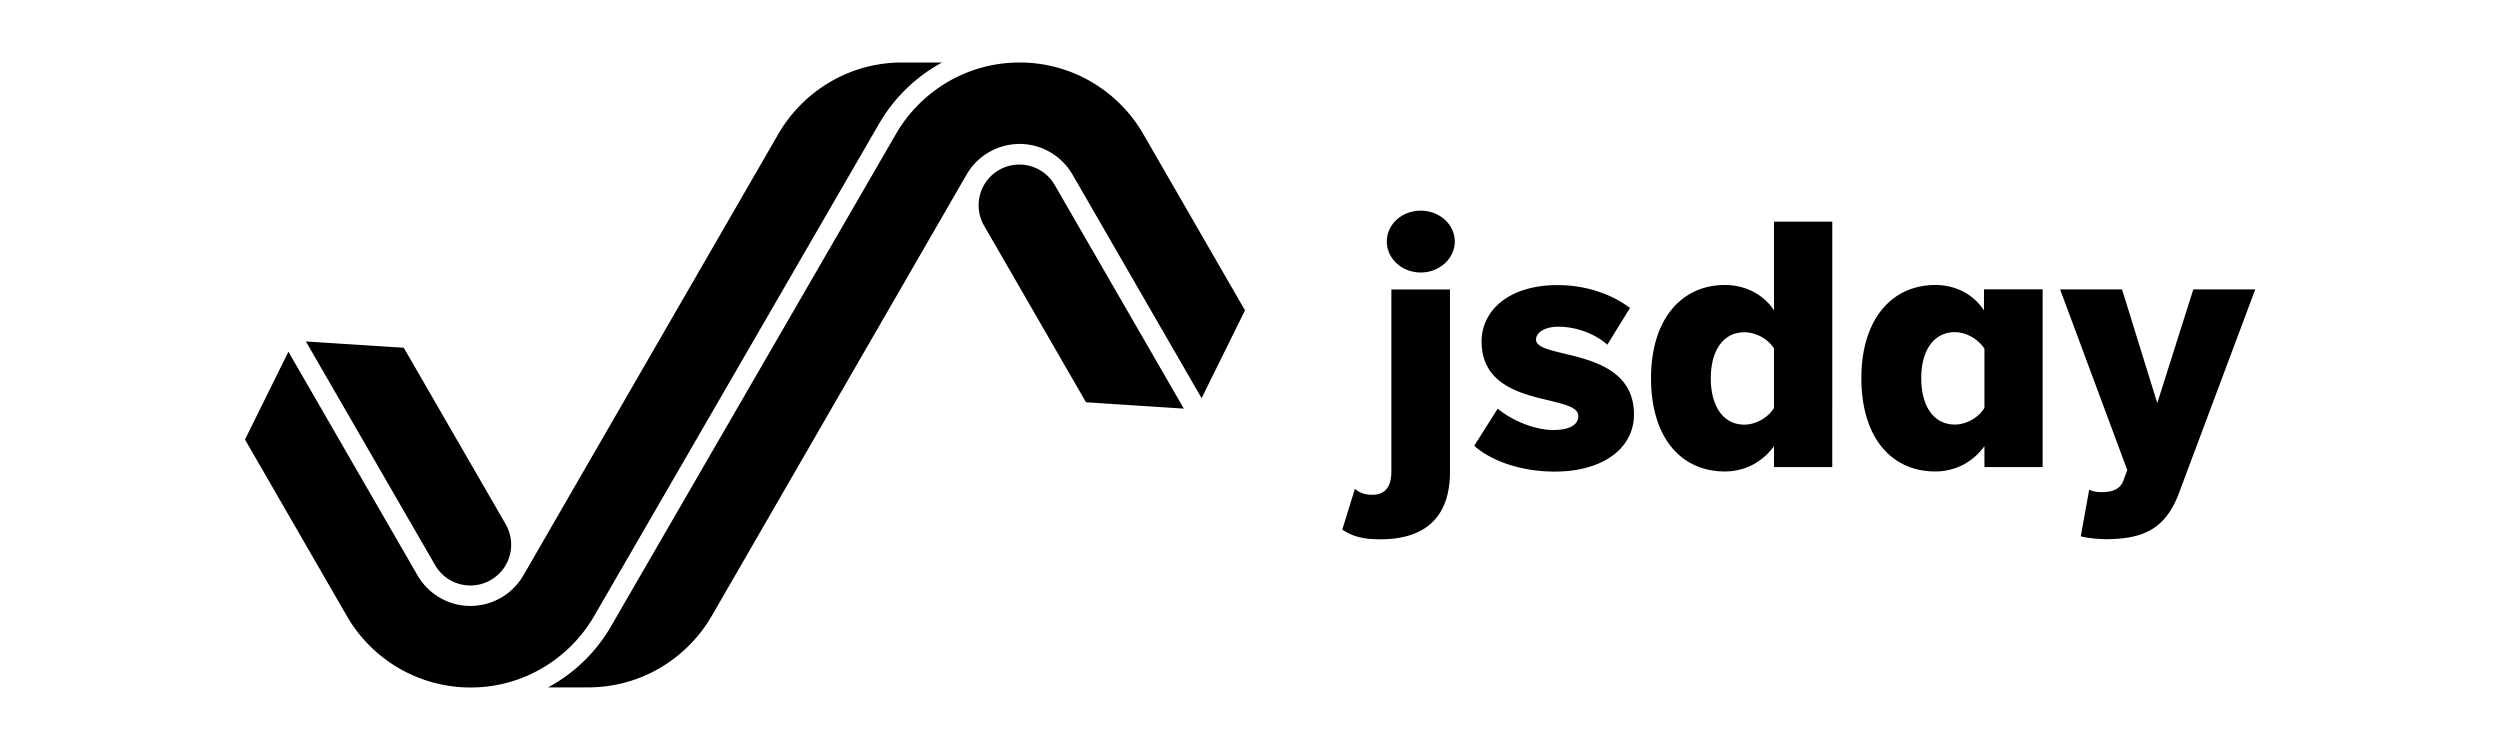 <svg xmlns="http://www.w3.org/2000/svg" xml:space="preserve" width="200" height="60" viewBox="0 0 220 60"><path d="M38.29 46.73c.99 1.72 3.19 2.3 4.9 1.31 1.72-.99 2.3-3.19 1.31-4.9v-.01L35.53 27.6l-8.61-.55zm13.99 4.49 25.06-43.3c1.37-2.37 3.31-4.2 5.56-5.42h-3.52c-4.65 0-8.7 2.53-10.88 6.28L46.06 47.63c-1.49 2.57-4.78 3.46-7.35 1.97a5.4 5.4 0 0 1-1.97-1.97L25.38 27.95l-3.82 7.73 8.97 15.54a12.56 12.56 0 0 0 10.88 6.28c4.64 0 8.69-2.53 10.87-6.28m40.53-37.95a3.59 3.59 0 0 0-6.21 0 3.6 3.6 0 0 0 0 3.59l8.97 15.54 8.61.56zm7.79-4.49C98.43 5.03 94.37 2.5 89.73 2.5c-4.65 0-8.7 2.53-10.88 6.28l-25.06 43.3a14.15 14.15 0 0 1-5.56 5.41h3.52c4.65 0 8.7-2.53 10.88-6.28l22.43-38.85c1.49-2.57 4.78-3.46 7.35-1.97.85.49 1.51 1.18 1.97 1.97l11.36 19.68 3.82-7.73zm17.52 34.83 1.11-3.59c.43.36.89.52 1.57.52 1 0 1.64-.61 1.64-2.04V22.47h5.16V38.5c0 3.63-1.78 5.96-6.16 5.96-1.57-.01-2.39-.26-3.32-.85m3.92-25.35c0-1.52 1.32-2.72 2.99-2.72 1.64 0 2.99 1.2 2.99 2.72 0 1.49-1.35 2.72-2.99 2.72-1.67 0-2.99-1.23-2.99-2.72m7.69 17.97 2.07-3.27c1.14.97 3.17 1.88 4.88 1.88 1.49 0 2.21-.48 2.21-1.23 0-2.04-8.51-.58-8.51-6.57 0-2.62 2.28-4.95 6.69-4.95 2.53 0 4.77.81 6.37 2.01l-2 3.24c-.82-.78-2.49-1.59-4.31-1.59-1.14 0-1.96.49-1.96 1.13 0 1.81 8.62.58 8.62 6.6 0 2.92-2.67 5.02-6.98 5.02-2.99 0-5.58-.94-7.08-2.27m26.38 1.88v-1.85c-1.1 1.52-2.71 2.23-4.31 2.23-3.88 0-6.51-2.98-6.51-8.22 0-5.08 2.6-8.19 6.51-8.19 1.6 0 3.28.68 4.31 2.23v-7.8h5.13V38.1h-5.13zm0-5.21v-5.24c-.53-.84-1.6-1.42-2.6-1.42-1.89 0-2.96 1.65-2.96 4.05 0 2.43 1.07 4.08 2.96 4.08 1-.01 2.07-.6 2.6-1.47m18.52 5.21v-1.85c-1.1 1.52-2.71 2.23-4.31 2.23-3.88 0-6.52-2.98-6.52-8.22 0-5.08 2.6-8.19 6.52-8.19 1.6 0 3.24.68 4.27 2.23v-1.85h5.16V38.1h-5.12zm0-5.21v-5.21c-.54-.84-1.6-1.46-2.6-1.46-1.89 0-2.96 1.65-2.96 4.05 0 2.43 1.07 4.08 2.96 4.08 1 0 2.06-.59 2.6-1.46m9.22 7.18c.28.17.75.23 1.07.23.96 0 1.6-.26 1.89-.9l.39-1.04-5.91-15.9h5.45l3.1 10 3.17-10h5.45l-6.73 17.97c-1.21 3.2-3.24 3.98-6.34 4.01-.57 0-1.75-.09-2.28-.26z" style="fill:#000"/></svg>